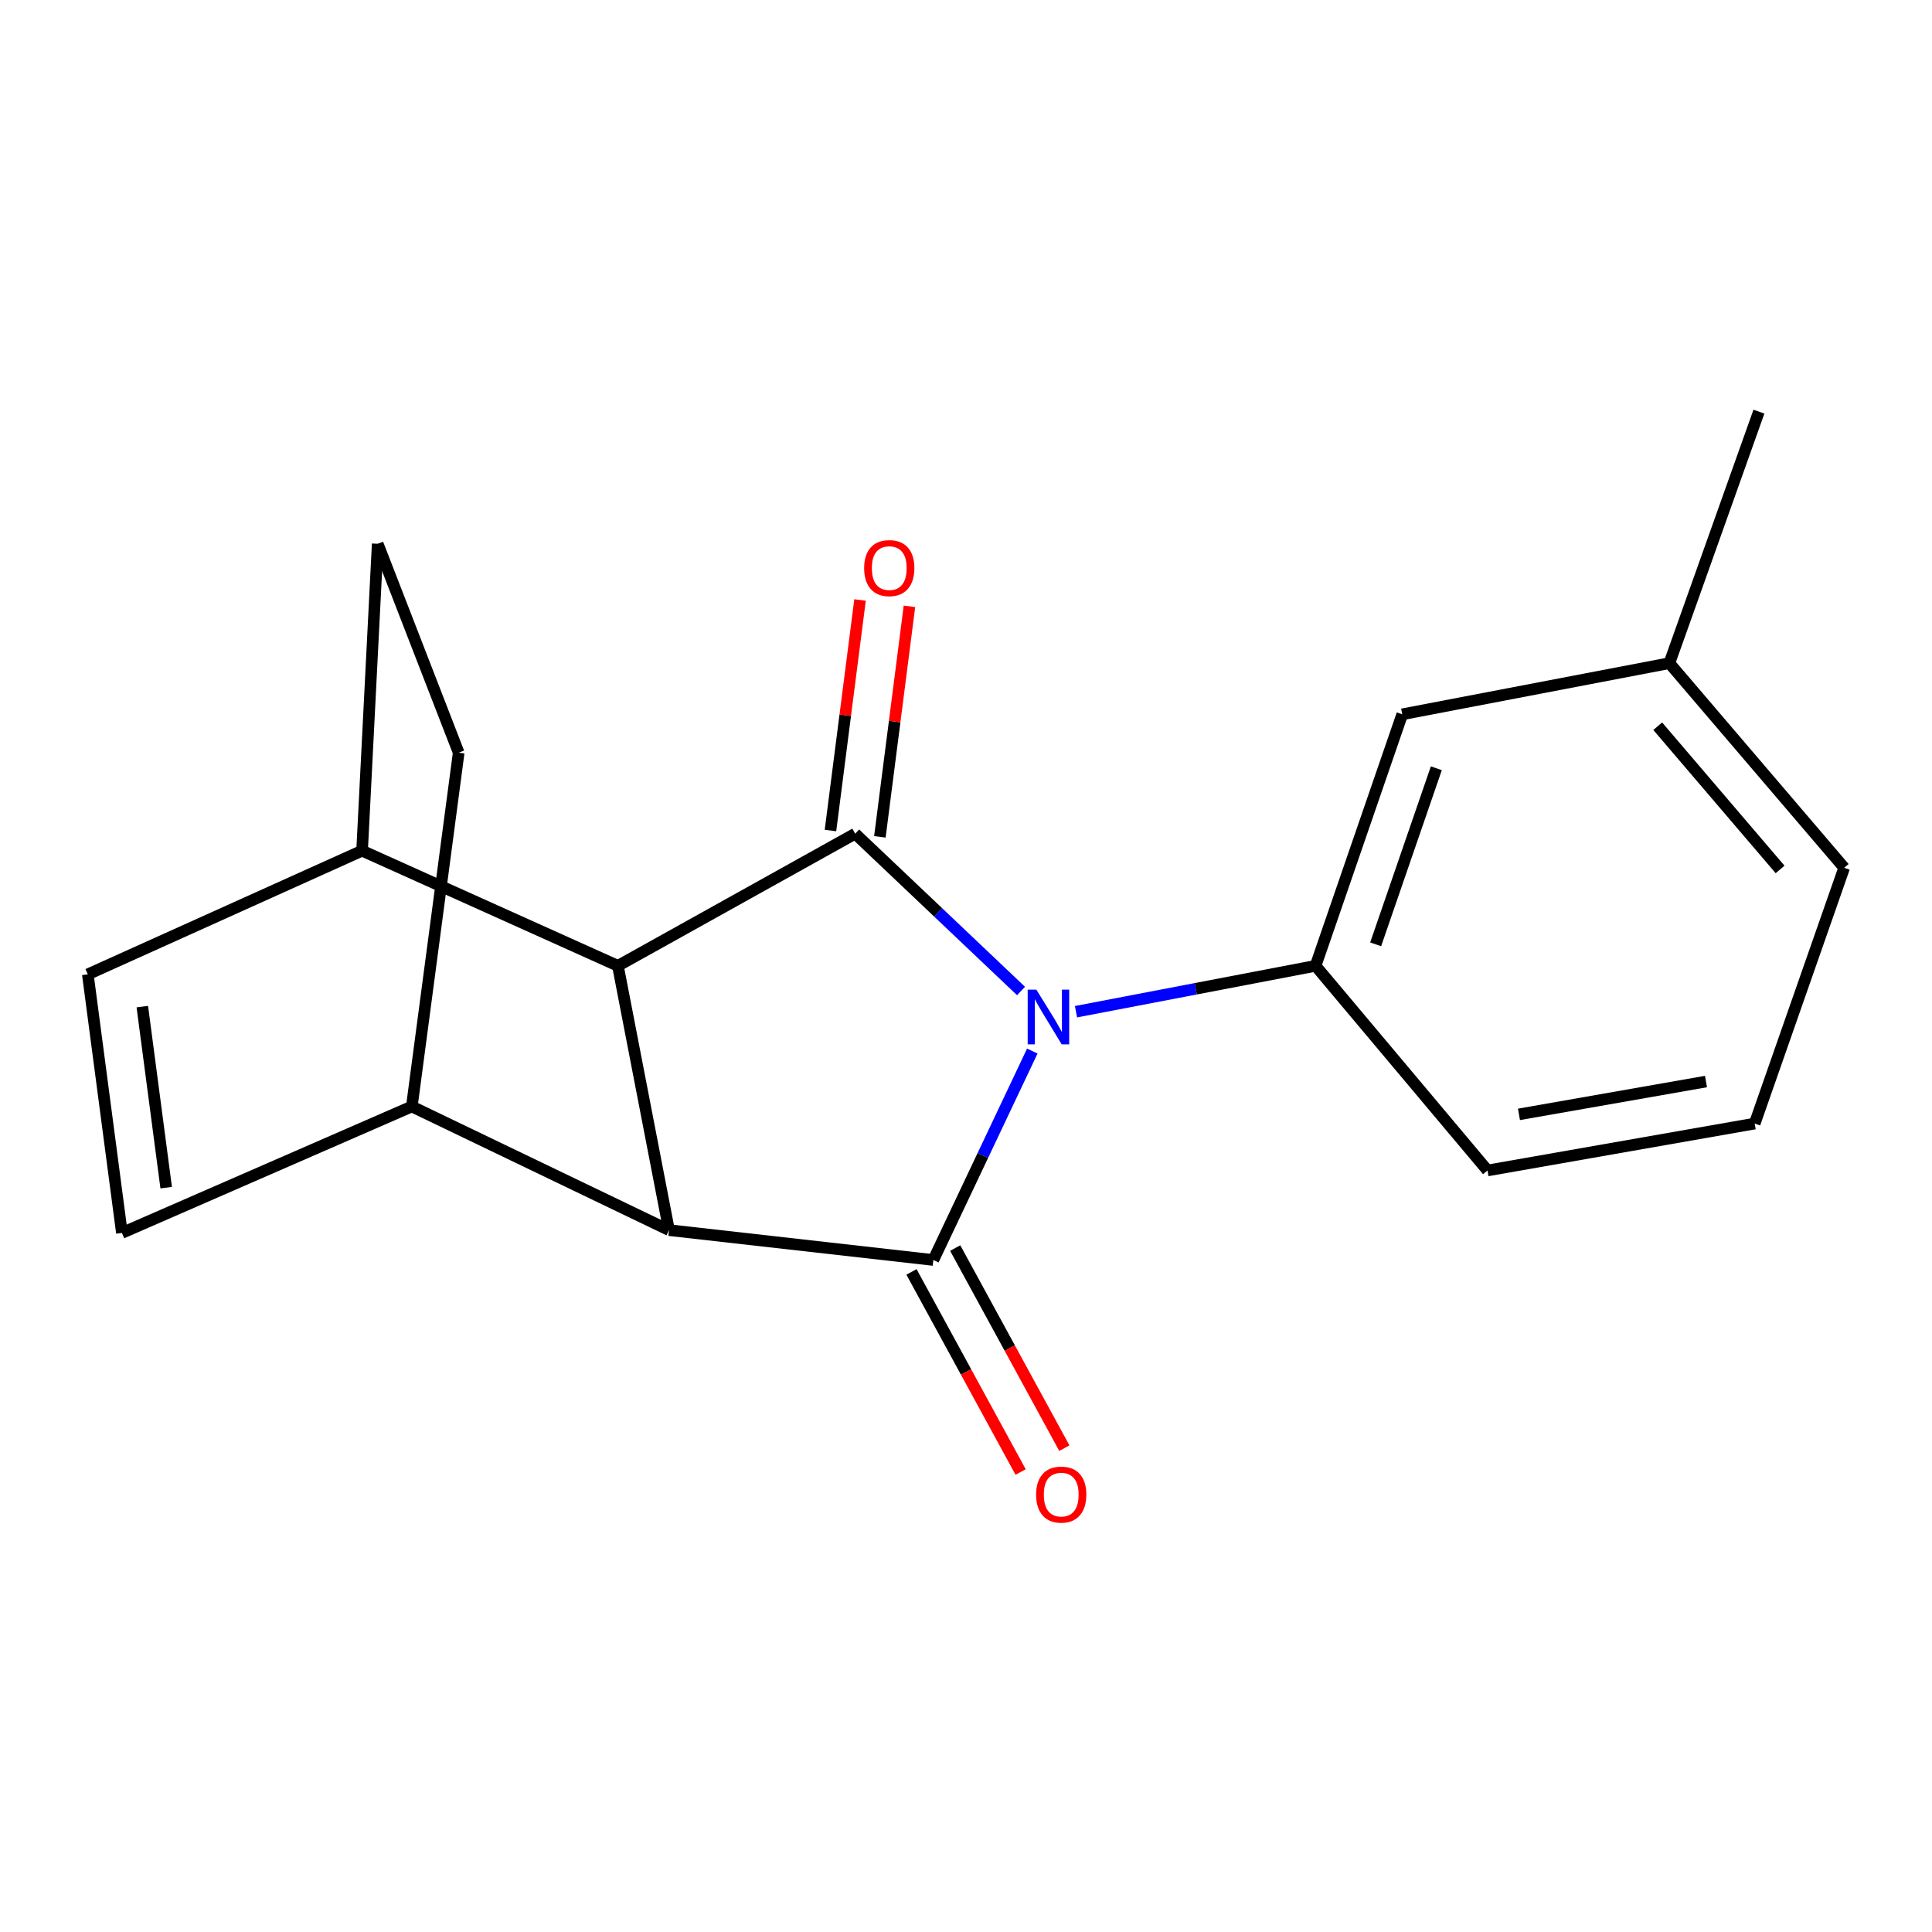 <?xml version='1.0' encoding='iso-8859-1'?>
<svg version='1.1' baseProfile='full'
              xmlns='http://www.w3.org/2000/svg'
                      xmlns:rdkit='http://www.rdkit.org/xml'
                      xmlns:xlink='http://www.w3.org/1999/xlink'
                  xml:space='preserve'
width='1000px' height='1000px' viewBox='0 0 1000 1000'>
<!-- END OF HEADER -->
<rect style='opacity:1.0;fill:#FFFFFF;stroke:none' width='1000' height='1000' x='0' y='0'> </rect>
<path class='bond-0' d='M 528.483,512.937 L 485.559,472.225' style='fill:none;fill-rule:evenodd;stroke:#0000FF;stroke-width:6px;stroke-linecap:butt;stroke-linejoin:miter;stroke-opacity:1' />
<path class='bond-0' d='M 485.559,472.225 L 442.634,431.513' style='fill:none;fill-rule:evenodd;stroke:#000000;stroke-width:6px;stroke-linecap:butt;stroke-linejoin:miter;stroke-opacity:1' />
<path class='bond-1' d='M 534.315,544.032 L 508.707,598.1' style='fill:none;fill-rule:evenodd;stroke:#0000FF;stroke-width:6px;stroke-linecap:butt;stroke-linejoin:miter;stroke-opacity:1' />
<path class='bond-1' d='M 508.707,598.1 L 483.098,652.168' style='fill:none;fill-rule:evenodd;stroke:#000000;stroke-width:6px;stroke-linecap:butt;stroke-linejoin:miter;stroke-opacity:1' />
<path class='bond-4' d='M 556.93,523.661 L 618.933,511.785' style='fill:none;fill-rule:evenodd;stroke:#0000FF;stroke-width:6px;stroke-linecap:butt;stroke-linejoin:miter;stroke-opacity:1' />
<path class='bond-4' d='M 618.933,511.785 L 680.936,499.908' style='fill:none;fill-rule:evenodd;stroke:#000000;stroke-width:6px;stroke-linecap:butt;stroke-linejoin:miter;stroke-opacity:1' />
<path class='bond-3' d='M 442.634,431.513 L 319.823,499.908' style='fill:none;fill-rule:evenodd;stroke:#000000;stroke-width:6px;stroke-linecap:butt;stroke-linejoin:miter;stroke-opacity:1' />
<path class='bond-9' d='M 455.42,433.154 L 463.075,373.492' style='fill:none;fill-rule:evenodd;stroke:#000000;stroke-width:6px;stroke-linecap:butt;stroke-linejoin:miter;stroke-opacity:1' />
<path class='bond-9' d='M 463.075,373.492 L 470.729,313.831' style='fill:none;fill-rule:evenodd;stroke:#FF0000;stroke-width:6px;stroke-linecap:butt;stroke-linejoin:miter;stroke-opacity:1' />
<path class='bond-9' d='M 429.847,429.873 L 437.502,370.211' style='fill:none;fill-rule:evenodd;stroke:#000000;stroke-width:6px;stroke-linecap:butt;stroke-linejoin:miter;stroke-opacity:1' />
<path class='bond-9' d='M 437.502,370.211 L 445.156,310.55' style='fill:none;fill-rule:evenodd;stroke:#FF0000;stroke-width:6px;stroke-linecap:butt;stroke-linejoin:miter;stroke-opacity:1' />
<path class='bond-2' d='M 483.098,652.168 L 346.279,636.713' style='fill:none;fill-rule:evenodd;stroke:#000000;stroke-width:6px;stroke-linecap:butt;stroke-linejoin:miter;stroke-opacity:1' />
<path class='bond-10' d='M 471.781,658.341 L 500.028,710.128' style='fill:none;fill-rule:evenodd;stroke:#000000;stroke-width:6px;stroke-linecap:butt;stroke-linejoin:miter;stroke-opacity:1' />
<path class='bond-10' d='M 500.028,710.128 L 528.275,761.915' style='fill:none;fill-rule:evenodd;stroke:#FF0000;stroke-width:6px;stroke-linecap:butt;stroke-linejoin:miter;stroke-opacity:1' />
<path class='bond-10' d='M 494.415,645.995 L 522.662,697.782' style='fill:none;fill-rule:evenodd;stroke:#000000;stroke-width:6px;stroke-linecap:butt;stroke-linejoin:miter;stroke-opacity:1' />
<path class='bond-10' d='M 522.662,697.782 L 550.909,749.569' style='fill:none;fill-rule:evenodd;stroke:#FF0000;stroke-width:6px;stroke-linecap:butt;stroke-linejoin:miter;stroke-opacity:1' />
<path class='bond-8' d='M 346.279,636.713 L 213.155,572.715' style='fill:none;fill-rule:evenodd;stroke:#000000;stroke-width:6px;stroke-linecap:butt;stroke-linejoin:miter;stroke-opacity:1' />
<path class='bond-19' d='M 346.279,636.713 L 319.823,499.908' style='fill:none;fill-rule:evenodd;stroke:#000000;stroke-width:6px;stroke-linecap:butt;stroke-linejoin:miter;stroke-opacity:1' />
<path class='bond-7' d='M 319.823,499.908 L 187.416,440.322' style='fill:none;fill-rule:evenodd;stroke:#000000;stroke-width:6px;stroke-linecap:butt;stroke-linejoin:miter;stroke-opacity:1' />
<path class='bond-11' d='M 680.936,499.908 L 725.797,369.721' style='fill:none;fill-rule:evenodd;stroke:#000000;stroke-width:6px;stroke-linecap:butt;stroke-linejoin:miter;stroke-opacity:1' />
<path class='bond-11' d='M 712.041,488.78 L 743.444,397.649' style='fill:none;fill-rule:evenodd;stroke:#000000;stroke-width:6px;stroke-linecap:butt;stroke-linejoin:miter;stroke-opacity:1' />
<path class='bond-15' d='M 680.936,499.908 L 769.928,605.832' style='fill:none;fill-rule:evenodd;stroke:#000000;stroke-width:6px;stroke-linecap:butt;stroke-linejoin:miter;stroke-opacity:1' />
<path class='bond-5' d='M 63.101,638.174 L 213.155,572.715' style='fill:none;fill-rule:evenodd;stroke:#000000;stroke-width:6px;stroke-linecap:butt;stroke-linejoin:miter;stroke-opacity:1' />
<path class='bond-22' d='M 63.101,638.174 L 45.455,504.32' style='fill:none;fill-rule:evenodd;stroke:#000000;stroke-width:6px;stroke-linecap:butt;stroke-linejoin:miter;stroke-opacity:1' />
<path class='bond-22' d='M 86.016,614.726 L 73.663,521.028' style='fill:none;fill-rule:evenodd;stroke:#000000;stroke-width:6px;stroke-linecap:butt;stroke-linejoin:miter;stroke-opacity:1' />
<path class='bond-6' d='M 45.455,504.32 L 187.416,440.322' style='fill:none;fill-rule:evenodd;stroke:#000000;stroke-width:6px;stroke-linecap:butt;stroke-linejoin:miter;stroke-opacity:1' />
<path class='bond-12' d='M 187.416,440.322 L 195.494,281.459' style='fill:none;fill-rule:evenodd;stroke:#000000;stroke-width:6px;stroke-linecap:butt;stroke-linejoin:miter;stroke-opacity:1' />
<path class='bond-13' d='M 213.155,572.715 L 237.42,389.588' style='fill:none;fill-rule:evenodd;stroke:#000000;stroke-width:6px;stroke-linecap:butt;stroke-linejoin:miter;stroke-opacity:1' />
<path class='bond-14' d='M 725.797,369.721 L 864.063,343.251' style='fill:none;fill-rule:evenodd;stroke:#000000;stroke-width:6px;stroke-linecap:butt;stroke-linejoin:miter;stroke-opacity:1' />
<path class='bond-21' d='M 195.494,281.459 L 237.42,389.588' style='fill:none;fill-rule:evenodd;stroke:#000000;stroke-width:6px;stroke-linecap:butt;stroke-linejoin:miter;stroke-opacity:1' />
<path class='bond-18' d='M 864.063,343.251 L 910.414,213.064' style='fill:none;fill-rule:evenodd;stroke:#000000;stroke-width:6px;stroke-linecap:butt;stroke-linejoin:miter;stroke-opacity:1' />
<path class='bond-20' d='M 864.063,343.251 L 954.545,449.16' style='fill:none;fill-rule:evenodd;stroke:#000000;stroke-width:6px;stroke-linecap:butt;stroke-linejoin:miter;stroke-opacity:1' />
<path class='bond-20' d='M 858.033,375.885 L 921.37,450.021' style='fill:none;fill-rule:evenodd;stroke:#000000;stroke-width:6px;stroke-linecap:butt;stroke-linejoin:miter;stroke-opacity:1' />
<path class='bond-16' d='M 769.928,605.832 L 908.223,581.553' style='fill:none;fill-rule:evenodd;stroke:#000000;stroke-width:6px;stroke-linecap:butt;stroke-linejoin:miter;stroke-opacity:1' />
<path class='bond-16' d='M 786.214,576.796 L 883.021,559.801' style='fill:none;fill-rule:evenodd;stroke:#000000;stroke-width:6px;stroke-linecap:butt;stroke-linejoin:miter;stroke-opacity:1' />
<path class='bond-17' d='M 908.223,581.553 L 954.545,449.16' style='fill:none;fill-rule:evenodd;stroke:#000000;stroke-width:6px;stroke-linecap:butt;stroke-linejoin:miter;stroke-opacity:1' />
<path  class='atom-0' d='M 536.41 512.233
L 545.69 527.233
Q 546.61 528.713, 548.09 531.393
Q 549.57 534.073, 549.65 534.233
L 549.65 512.233
L 553.41 512.233
L 553.41 540.553
L 549.53 540.553
L 539.57 524.153
Q 538.41 522.233, 537.17 520.033
Q 535.97 517.833, 535.61 517.153
L 535.61 540.553
L 531.93 540.553
L 531.93 512.233
L 536.41 512.233
' fill='#0000FF'/>
<path  class='atom-10' d='M 447.281 294.044
Q 447.281 287.244, 450.641 283.444
Q 454.001 279.644, 460.281 279.644
Q 466.561 279.644, 469.921 283.444
Q 473.281 287.244, 473.281 294.044
Q 473.281 300.924, 469.881 304.844
Q 466.481 308.724, 460.281 308.724
Q 454.041 308.724, 450.641 304.844
Q 447.281 300.964, 447.281 294.044
M 460.281 305.524
Q 464.601 305.524, 466.921 302.644
Q 469.281 299.724, 469.281 294.044
Q 469.281 288.484, 466.921 285.684
Q 464.601 282.844, 460.281 282.844
Q 455.961 282.844, 453.601 285.644
Q 451.281 288.444, 451.281 294.044
Q 451.281 299.764, 453.601 302.644
Q 455.961 305.524, 460.281 305.524
' fill='#FF0000'/>
<path  class='atom-11' d='M 536.288 773.598
Q 536.288 766.798, 539.648 762.998
Q 543.008 759.198, 549.288 759.198
Q 555.568 759.198, 558.928 762.998
Q 562.288 766.798, 562.288 773.598
Q 562.288 780.478, 558.888 784.398
Q 555.488 788.278, 549.288 788.278
Q 543.048 788.278, 539.648 784.398
Q 536.288 780.518, 536.288 773.598
M 549.288 785.078
Q 553.608 785.078, 555.928 782.198
Q 558.288 779.278, 558.288 773.598
Q 558.288 768.038, 555.928 765.238
Q 553.608 762.398, 549.288 762.398
Q 544.968 762.398, 542.608 765.198
Q 540.288 767.998, 540.288 773.598
Q 540.288 779.318, 542.608 782.198
Q 544.968 785.078, 549.288 785.078
' fill='#FF0000'/>
</svg>

